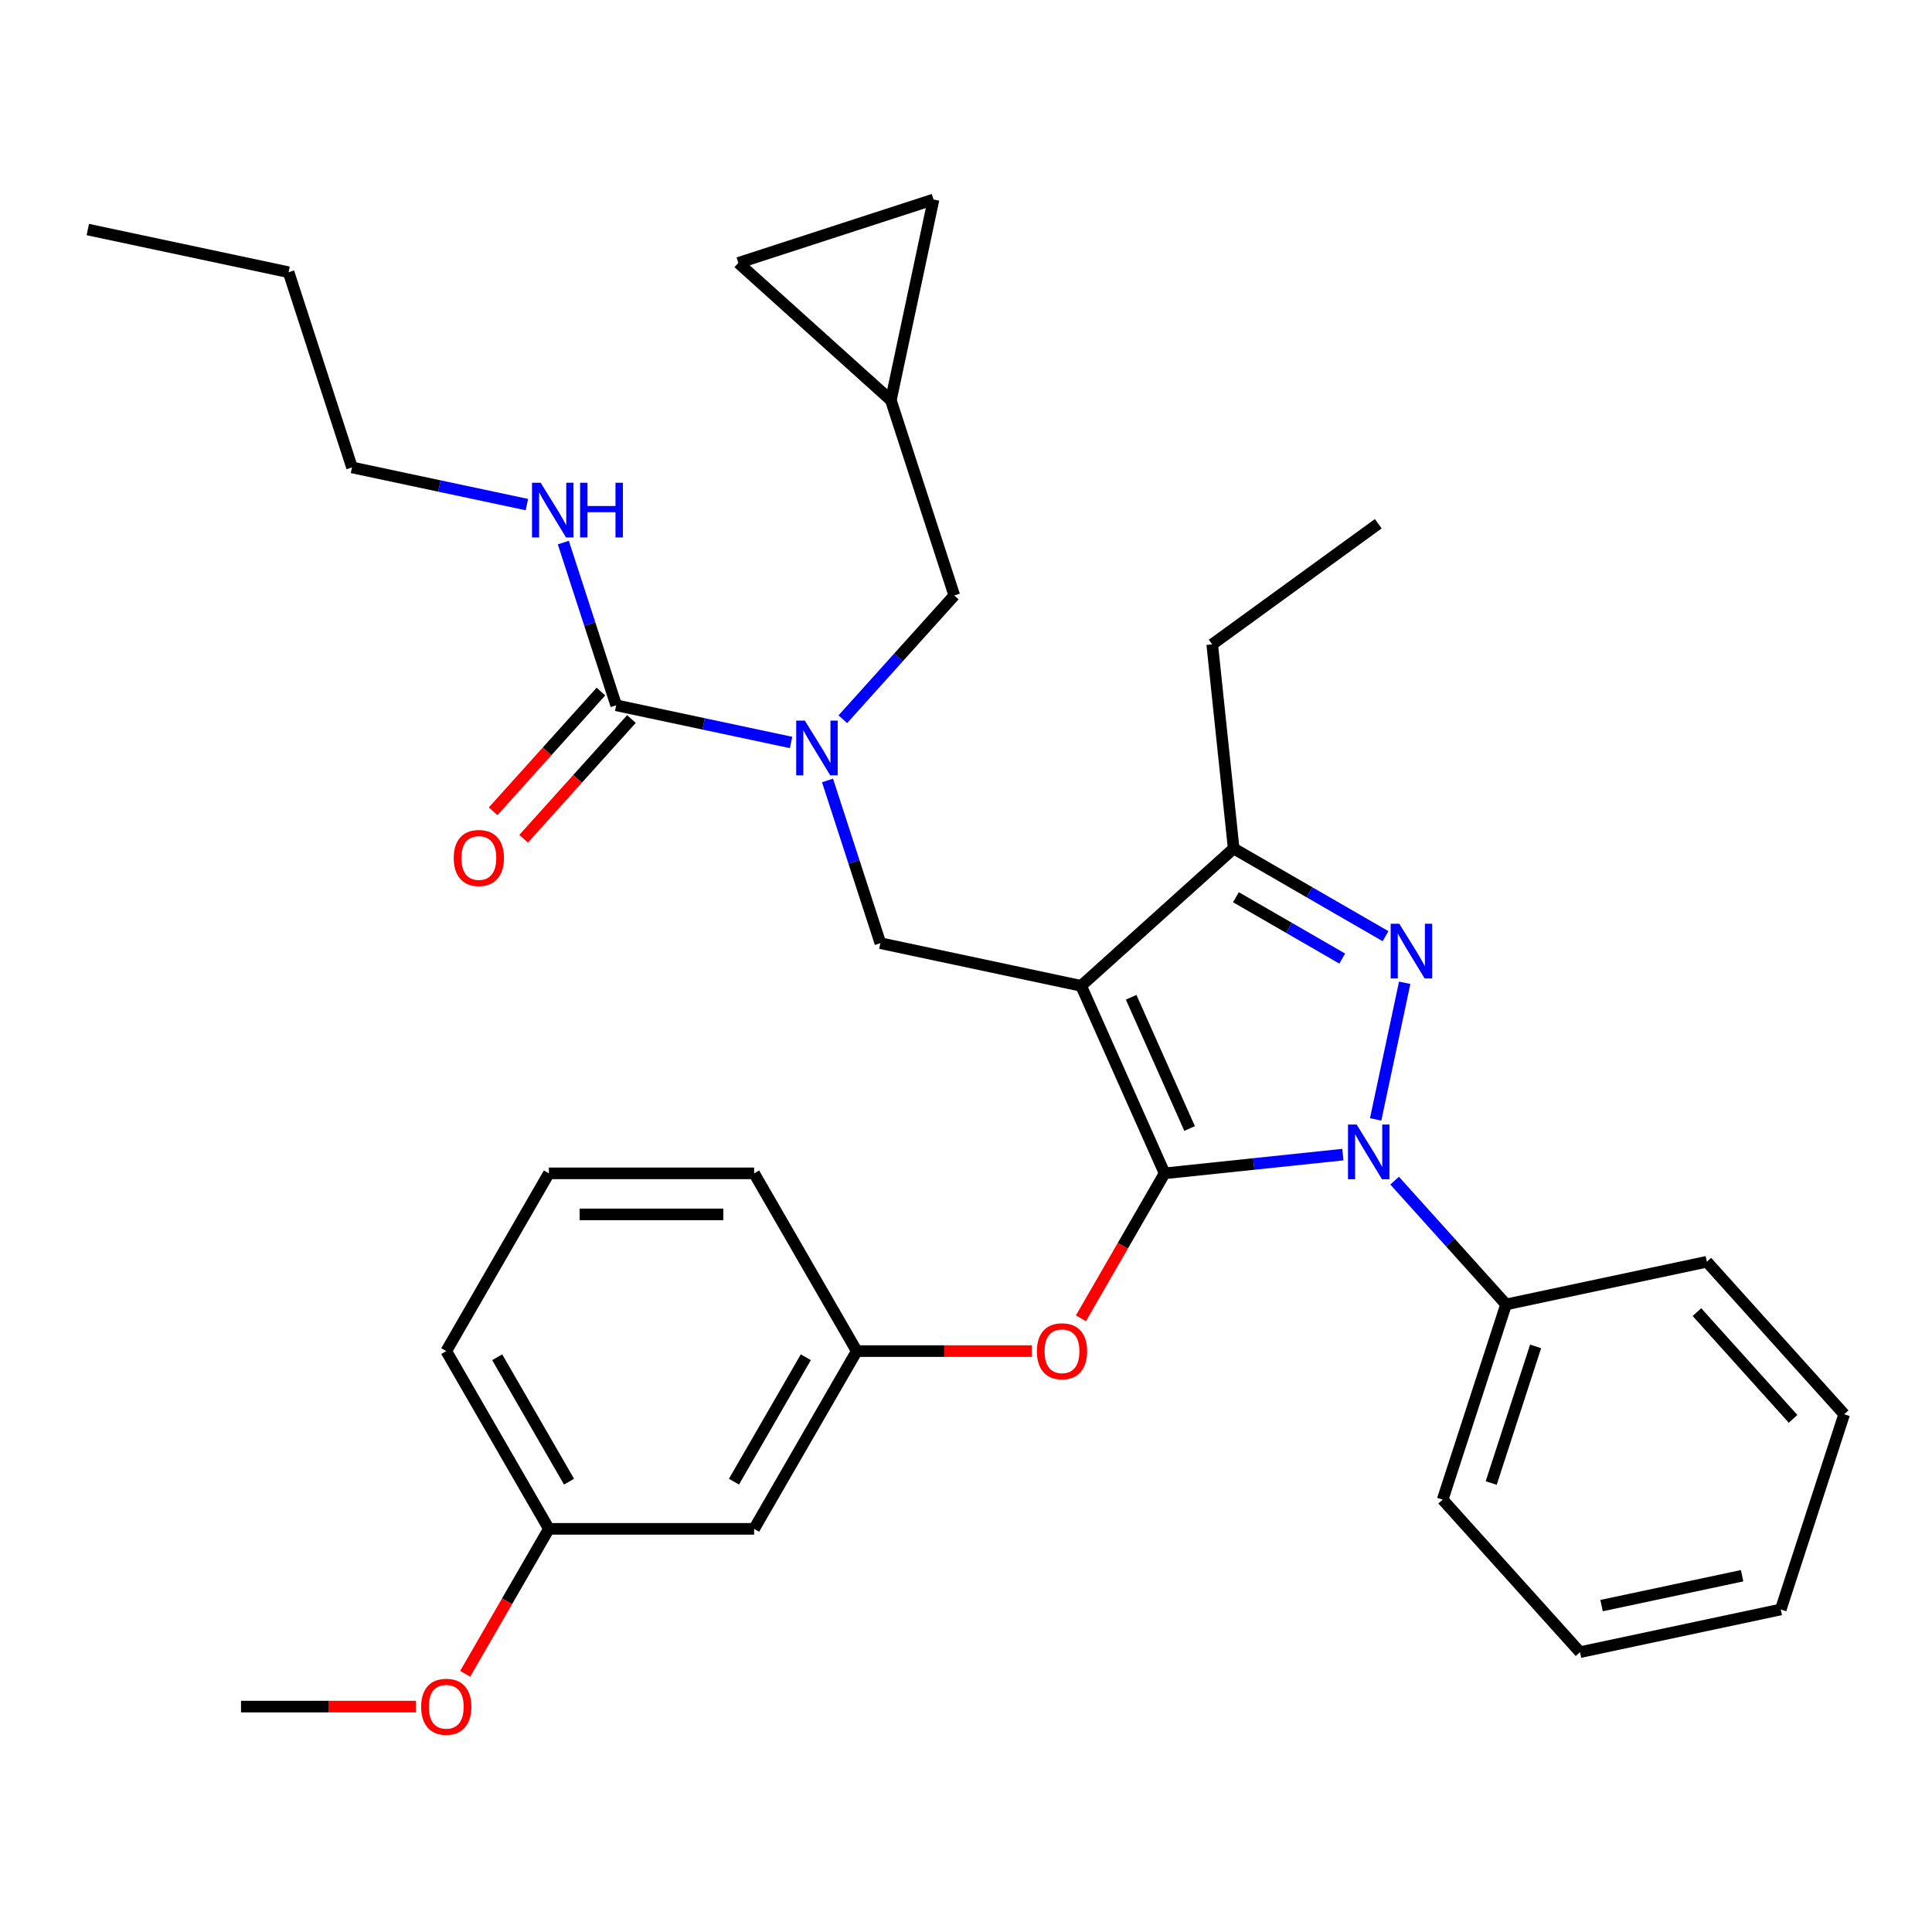 <?xml version='1.0' encoding='iso-8859-1'?>
<svg version='1.1' baseProfile='full'
              xmlns='http://www.w3.org/2000/svg'
                      xmlns:rdkit='http://www.rdkit.org/xml'
                      xmlns:xlink='http://www.w3.org/1999/xlink'
                  xml:space='preserve'
width='1000px' height='1000px' viewBox='0 0 1000 1000'>
<!-- END OF HEADER -->
<rect style='opacity:1.0;fill:#FFFFFF;stroke:none' width='1000' height='1000' x='0' y='0'> </rect>
<path class='bond-0' d='M 182.197,241.937 L 149.369,140.901' style='fill:none;fill-rule:evenodd;stroke:#000000;stroke-width:6px;stroke-linecap:butt;stroke-linejoin:miter;stroke-opacity:1' />
<path class='bond-1' d='M 182.197,241.937 L 227.456,251.558' style='fill:none;fill-rule:evenodd;stroke:#000000;stroke-width:6px;stroke-linecap:butt;stroke-linejoin:miter;stroke-opacity:1' />
<path class='bond-1' d='M 227.456,251.558 L 272.715,261.178' style='fill:none;fill-rule:evenodd;stroke:#0000FF;stroke-width:6px;stroke-linecap:butt;stroke-linejoin:miter;stroke-opacity:1' />
<path class='bond-2' d='M 428.318,403.965 L 442,446.075' style='fill:none;fill-rule:evenodd;stroke:#0000FF;stroke-width:6px;stroke-linecap:butt;stroke-linejoin:miter;stroke-opacity:1' />
<path class='bond-2' d='M 442,446.075 L 455.683,488.185' style='fill:none;fill-rule:evenodd;stroke:#000000;stroke-width:6px;stroke-linecap:butt;stroke-linejoin:miter;stroke-opacity:1' />
<path class='bond-3' d='M 409.458,384.301 L 364.199,374.681' style='fill:none;fill-rule:evenodd;stroke:#0000FF;stroke-width:6px;stroke-linecap:butt;stroke-linejoin:miter;stroke-opacity:1' />
<path class='bond-3' d='M 364.199,374.681 L 318.94,365.061' style='fill:none;fill-rule:evenodd;stroke:#000000;stroke-width:6px;stroke-linecap:butt;stroke-linejoin:miter;stroke-opacity:1' />
<path class='bond-4' d='M 436.25,372.271 L 465.095,340.236' style='fill:none;fill-rule:evenodd;stroke:#0000FF;stroke-width:6px;stroke-linecap:butt;stroke-linejoin:miter;stroke-opacity:1' />
<path class='bond-4' d='M 465.095,340.236 L 493.94,308.2' style='fill:none;fill-rule:evenodd;stroke:#000000;stroke-width:6px;stroke-linecap:butt;stroke-linejoin:miter;stroke-opacity:1' />
<path class='bond-5' d='M 318.94,365.061 L 305.258,322.951' style='fill:none;fill-rule:evenodd;stroke:#000000;stroke-width:6px;stroke-linecap:butt;stroke-linejoin:miter;stroke-opacity:1' />
<path class='bond-5' d='M 305.258,322.951 L 291.575,280.841' style='fill:none;fill-rule:evenodd;stroke:#0000FF;stroke-width:6px;stroke-linecap:butt;stroke-linejoin:miter;stroke-opacity:1' />
<path class='bond-6' d='M 311.045,357.953 L 283.145,388.939' style='fill:none;fill-rule:evenodd;stroke:#000000;stroke-width:6px;stroke-linecap:butt;stroke-linejoin:miter;stroke-opacity:1' />
<path class='bond-6' d='M 283.145,388.939 L 255.245,419.925' style='fill:none;fill-rule:evenodd;stroke:#FF0000;stroke-width:6px;stroke-linecap:butt;stroke-linejoin:miter;stroke-opacity:1' />
<path class='bond-6' d='M 326.835,372.17 L 298.935,403.156' style='fill:none;fill-rule:evenodd;stroke:#000000;stroke-width:6px;stroke-linecap:butt;stroke-linejoin:miter;stroke-opacity:1' />
<path class='bond-6' d='M 298.935,403.156 L 271.034,434.142' style='fill:none;fill-rule:evenodd;stroke:#FF0000;stroke-width:6px;stroke-linecap:butt;stroke-linejoin:miter;stroke-opacity:1' />
<path class='bond-7' d='M 149.369,140.901 L 45.455,118.814' style='fill:none;fill-rule:evenodd;stroke:#000000;stroke-width:6px;stroke-linecap:butt;stroke-linejoin:miter;stroke-opacity:1' />
<path class='bond-8' d='M 455.683,488.185 L 559.597,510.272' style='fill:none;fill-rule:evenodd;stroke:#000000;stroke-width:6px;stroke-linecap:butt;stroke-linejoin:miter;stroke-opacity:1' />
<path class='bond-9' d='M 695.064,597.627 L 648.936,602.475' style='fill:none;fill-rule:evenodd;stroke:#0000FF;stroke-width:6px;stroke-linecap:butt;stroke-linejoin:miter;stroke-opacity:1' />
<path class='bond-9' d='M 648.936,602.475 L 602.807,607.323' style='fill:none;fill-rule:evenodd;stroke:#000000;stroke-width:6px;stroke-linecap:butt;stroke-linejoin:miter;stroke-opacity:1' />
<path class='bond-10' d='M 712.035,579.403 L 727.065,508.691' style='fill:none;fill-rule:evenodd;stroke:#0000FF;stroke-width:6px;stroke-linecap:butt;stroke-linejoin:miter;stroke-opacity:1' />
<path class='bond-11' d='M 721.856,611.096 L 750.701,643.132' style='fill:none;fill-rule:evenodd;stroke:#0000FF;stroke-width:6px;stroke-linecap:butt;stroke-linejoin:miter;stroke-opacity:1' />
<path class='bond-11' d='M 750.701,643.132 L 779.546,675.167' style='fill:none;fill-rule:evenodd;stroke:#000000;stroke-width:6px;stroke-linecap:butt;stroke-linejoin:miter;stroke-opacity:1' />
<path class='bond-12' d='M 602.807,607.323 L 581.148,644.837' style='fill:none;fill-rule:evenodd;stroke:#000000;stroke-width:6px;stroke-linecap:butt;stroke-linejoin:miter;stroke-opacity:1' />
<path class='bond-12' d='M 581.148,644.837 L 559.49,682.35' style='fill:none;fill-rule:evenodd;stroke:#FF0000;stroke-width:6px;stroke-linecap:butt;stroke-linejoin:miter;stroke-opacity:1' />
<path class='bond-13' d='M 602.807,607.323 L 559.597,510.272' style='fill:none;fill-rule:evenodd;stroke:#000000;stroke-width:6px;stroke-linecap:butt;stroke-linejoin:miter;stroke-opacity:1' />
<path class='bond-13' d='M 615.735,584.124 L 585.488,516.188' style='fill:none;fill-rule:evenodd;stroke:#000000;stroke-width:6px;stroke-linecap:butt;stroke-linejoin:miter;stroke-opacity:1' />
<path class='bond-14' d='M 559.597,510.272 L 638.545,439.187' style='fill:none;fill-rule:evenodd;stroke:#000000;stroke-width:6px;stroke-linecap:butt;stroke-linejoin:miter;stroke-opacity:1' />
<path class='bond-15' d='M 638.545,439.187 L 627.441,333.533' style='fill:none;fill-rule:evenodd;stroke:#000000;stroke-width:6px;stroke-linecap:butt;stroke-linejoin:miter;stroke-opacity:1' />
<path class='bond-16' d='M 638.545,439.187 L 677.849,461.879' style='fill:none;fill-rule:evenodd;stroke:#000000;stroke-width:6px;stroke-linecap:butt;stroke-linejoin:miter;stroke-opacity:1' />
<path class='bond-16' d='M 677.849,461.879 L 717.152,484.571' style='fill:none;fill-rule:evenodd;stroke:#0000FF;stroke-width:6px;stroke-linecap:butt;stroke-linejoin:miter;stroke-opacity:1' />
<path class='bond-16' d='M 639.713,464.395 L 667.225,480.279' style='fill:none;fill-rule:evenodd;stroke:#000000;stroke-width:6px;stroke-linecap:butt;stroke-linejoin:miter;stroke-opacity:1' />
<path class='bond-16' d='M 667.225,480.279 L 694.737,496.164' style='fill:none;fill-rule:evenodd;stroke:#0000FF;stroke-width:6px;stroke-linecap:butt;stroke-linejoin:miter;stroke-opacity:1' />
<path class='bond-17' d='M 382.163,136.079 L 483.199,103.25' style='fill:none;fill-rule:evenodd;stroke:#000000;stroke-width:6px;stroke-linecap:butt;stroke-linejoin:miter;stroke-opacity:1' />
<path class='bond-18' d='M 382.163,136.079 L 461.111,207.164' style='fill:none;fill-rule:evenodd;stroke:#000000;stroke-width:6px;stroke-linecap:butt;stroke-linejoin:miter;stroke-opacity:1' />
<path class='bond-19' d='M 483.199,103.25 L 461.111,207.164' style='fill:none;fill-rule:evenodd;stroke:#000000;stroke-width:6px;stroke-linecap:butt;stroke-linejoin:miter;stroke-opacity:1' />
<path class='bond-20' d='M 461.111,207.164 L 493.94,308.2' style='fill:none;fill-rule:evenodd;stroke:#000000;stroke-width:6px;stroke-linecap:butt;stroke-linejoin:miter;stroke-opacity:1' />
<path class='bond-21' d='M 534.033,699.326 L 488.743,699.326' style='fill:none;fill-rule:evenodd;stroke:#FF0000;stroke-width:6px;stroke-linecap:butt;stroke-linejoin:miter;stroke-opacity:1' />
<path class='bond-21' d='M 488.743,699.326 L 443.453,699.326' style='fill:none;fill-rule:evenodd;stroke:#000000;stroke-width:6px;stroke-linecap:butt;stroke-linejoin:miter;stroke-opacity:1' />
<path class='bond-22' d='M 284.1,791.329 L 230.982,699.326' style='fill:none;fill-rule:evenodd;stroke:#000000;stroke-width:6px;stroke-linecap:butt;stroke-linejoin:miter;stroke-opacity:1' />
<path class='bond-22' d='M 294.533,766.905 L 257.35,702.503' style='fill:none;fill-rule:evenodd;stroke:#000000;stroke-width:6px;stroke-linecap:butt;stroke-linejoin:miter;stroke-opacity:1' />
<path class='bond-23' d='M 284.1,791.329 L 390.335,791.329' style='fill:none;fill-rule:evenodd;stroke:#000000;stroke-width:6px;stroke-linecap:butt;stroke-linejoin:miter;stroke-opacity:1' />
<path class='bond-24' d='M 284.1,791.329 L 262.441,828.842' style='fill:none;fill-rule:evenodd;stroke:#000000;stroke-width:6px;stroke-linecap:butt;stroke-linejoin:miter;stroke-opacity:1' />
<path class='bond-24' d='M 262.441,828.842 L 240.783,866.356' style='fill:none;fill-rule:evenodd;stroke:#FF0000;stroke-width:6px;stroke-linecap:butt;stroke-linejoin:miter;stroke-opacity:1' />
<path class='bond-25' d='M 230.982,699.326 L 284.1,607.323' style='fill:none;fill-rule:evenodd;stroke:#000000;stroke-width:6px;stroke-linecap:butt;stroke-linejoin:miter;stroke-opacity:1' />
<path class='bond-26' d='M 284.1,607.323 L 390.335,607.323' style='fill:none;fill-rule:evenodd;stroke:#000000;stroke-width:6px;stroke-linecap:butt;stroke-linejoin:miter;stroke-opacity:1' />
<path class='bond-26' d='M 300.035,628.571 L 374.4,628.571' style='fill:none;fill-rule:evenodd;stroke:#000000;stroke-width:6px;stroke-linecap:butt;stroke-linejoin:miter;stroke-opacity:1' />
<path class='bond-27' d='M 779.546,675.167 L 746.717,776.203' style='fill:none;fill-rule:evenodd;stroke:#000000;stroke-width:6px;stroke-linecap:butt;stroke-linejoin:miter;stroke-opacity:1' />
<path class='bond-27' d='M 794.829,696.888 L 771.849,767.614' style='fill:none;fill-rule:evenodd;stroke:#000000;stroke-width:6px;stroke-linecap:butt;stroke-linejoin:miter;stroke-opacity:1' />
<path class='bond-28' d='M 779.546,675.167 L 883.46,653.08' style='fill:none;fill-rule:evenodd;stroke:#000000;stroke-width:6px;stroke-linecap:butt;stroke-linejoin:miter;stroke-opacity:1' />
<path class='bond-29' d='M 746.717,776.203 L 817.803,855.152' style='fill:none;fill-rule:evenodd;stroke:#000000;stroke-width:6px;stroke-linecap:butt;stroke-linejoin:miter;stroke-opacity:1' />
<path class='bond-30' d='M 627.441,333.533 L 713.387,271.09' style='fill:none;fill-rule:evenodd;stroke:#000000;stroke-width:6px;stroke-linecap:butt;stroke-linejoin:miter;stroke-opacity:1' />
<path class='bond-31' d='M 883.46,653.08 L 954.545,732.028' style='fill:none;fill-rule:evenodd;stroke:#000000;stroke-width:6px;stroke-linecap:butt;stroke-linejoin:miter;stroke-opacity:1' />
<path class='bond-31' d='M 878.333,679.139 L 928.093,734.403' style='fill:none;fill-rule:evenodd;stroke:#000000;stroke-width:6px;stroke-linecap:butt;stroke-linejoin:miter;stroke-opacity:1' />
<path class='bond-32' d='M 817.803,855.152 L 921.717,833.064' style='fill:none;fill-rule:evenodd;stroke:#000000;stroke-width:6px;stroke-linecap:butt;stroke-linejoin:miter;stroke-opacity:1' />
<path class='bond-32' d='M 828.972,831.056 L 901.712,815.594' style='fill:none;fill-rule:evenodd;stroke:#000000;stroke-width:6px;stroke-linecap:butt;stroke-linejoin:miter;stroke-opacity:1' />
<path class='bond-33' d='M 954.545,732.028 L 921.717,833.064' style='fill:none;fill-rule:evenodd;stroke:#000000;stroke-width:6px;stroke-linecap:butt;stroke-linejoin:miter;stroke-opacity:1' />
<path class='bond-34' d='M 390.335,607.323 L 443.453,699.326' style='fill:none;fill-rule:evenodd;stroke:#000000;stroke-width:6px;stroke-linecap:butt;stroke-linejoin:miter;stroke-opacity:1' />
<path class='bond-35' d='M 443.453,699.326 L 390.335,791.329' style='fill:none;fill-rule:evenodd;stroke:#000000;stroke-width:6px;stroke-linecap:butt;stroke-linejoin:miter;stroke-opacity:1' />
<path class='bond-35' d='M 417.085,702.503 L 379.903,766.905' style='fill:none;fill-rule:evenodd;stroke:#000000;stroke-width:6px;stroke-linecap:butt;stroke-linejoin:miter;stroke-opacity:1' />
<path class='bond-36' d='M 215.326,883.332 L 170.036,883.332' style='fill:none;fill-rule:evenodd;stroke:#FF0000;stroke-width:6px;stroke-linecap:butt;stroke-linejoin:miter;stroke-opacity:1' />
<path class='bond-36' d='M 170.036,883.332 L 124.746,883.332' style='fill:none;fill-rule:evenodd;stroke:#000000;stroke-width:6px;stroke-linecap:butt;stroke-linejoin:miter;stroke-opacity:1' />
<path  class='atom-1' d='M 416.594 372.989
L 425.874 387.989
Q 426.794 389.469, 428.274 392.149
Q 429.754 394.829, 429.834 394.989
L 429.834 372.989
L 433.594 372.989
L 433.594 401.309
L 429.714 401.309
L 419.754 384.909
Q 418.594 382.989, 417.354 380.789
Q 416.154 378.589, 415.794 377.909
L 415.794 401.309
L 412.114 401.309
L 412.114 372.989
L 416.594 372.989
' fill='#0000FF'/>
<path  class='atom-3' d='M 279.851 249.865
L 289.131 264.865
Q 290.051 266.345, 291.531 269.025
Q 293.011 271.705, 293.091 271.865
L 293.091 249.865
L 296.851 249.865
L 296.851 278.185
L 292.971 278.185
L 283.011 261.785
Q 281.851 259.865, 280.611 257.665
Q 279.411 255.465, 279.051 254.785
L 279.051 278.185
L 275.371 278.185
L 275.371 249.865
L 279.851 249.865
' fill='#0000FF'/>
<path  class='atom-3' d='M 300.251 249.865
L 304.091 249.865
L 304.091 261.905
L 318.571 261.905
L 318.571 249.865
L 322.411 249.865
L 322.411 278.185
L 318.571 278.185
L 318.571 265.105
L 304.091 265.105
L 304.091 278.185
L 300.251 278.185
L 300.251 249.865
' fill='#0000FF'/>
<path  class='atom-4' d='M 234.854 444.09
Q 234.854 437.29, 238.214 433.49
Q 241.574 429.69, 247.854 429.69
Q 254.134 429.69, 257.494 433.49
Q 260.854 437.29, 260.854 444.09
Q 260.854 450.97, 257.454 454.89
Q 254.054 458.77, 247.854 458.77
Q 241.614 458.77, 238.214 454.89
Q 234.854 451.01, 234.854 444.09
M 247.854 455.57
Q 252.174 455.57, 254.494 452.69
Q 256.854 449.77, 256.854 444.09
Q 256.854 438.53, 254.494 435.73
Q 252.174 432.89, 247.854 432.89
Q 243.534 432.89, 241.174 435.69
Q 238.854 438.49, 238.854 444.09
Q 238.854 449.81, 241.174 452.69
Q 243.534 455.57, 247.854 455.57
' fill='#FF0000'/>
<path  class='atom-8' d='M 702.2 582.059
L 711.48 597.059
Q 712.4 598.539, 713.88 601.219
Q 715.36 603.899, 715.44 604.059
L 715.44 582.059
L 719.2 582.059
L 719.2 610.379
L 715.32 610.379
L 705.36 593.979
Q 704.2 592.059, 702.96 589.859
Q 701.76 587.659, 701.4 586.979
L 701.4 610.379
L 697.72 610.379
L 697.72 582.059
L 702.2 582.059
' fill='#0000FF'/>
<path  class='atom-12' d='M 724.288 478.145
L 733.568 493.145
Q 734.488 494.625, 735.968 497.305
Q 737.448 499.985, 737.528 500.145
L 737.528 478.145
L 741.288 478.145
L 741.288 506.465
L 737.408 506.465
L 727.448 490.065
Q 726.288 488.145, 725.048 485.945
Q 723.848 483.745, 723.488 483.065
L 723.488 506.465
L 719.808 506.465
L 719.808 478.145
L 724.288 478.145
' fill='#0000FF'/>
<path  class='atom-17' d='M 536.689 699.406
Q 536.689 692.606, 540.049 688.806
Q 543.409 685.006, 549.689 685.006
Q 555.969 685.006, 559.329 688.806
Q 562.689 692.606, 562.689 699.406
Q 562.689 706.286, 559.289 710.206
Q 555.889 714.086, 549.689 714.086
Q 543.449 714.086, 540.049 710.206
Q 536.689 706.326, 536.689 699.406
M 549.689 710.886
Q 554.009 710.886, 556.329 708.006
Q 558.689 705.086, 558.689 699.406
Q 558.689 693.846, 556.329 691.046
Q 554.009 688.206, 549.689 688.206
Q 545.369 688.206, 543.009 691.006
Q 540.689 693.806, 540.689 699.406
Q 540.689 705.126, 543.009 708.006
Q 545.369 710.886, 549.689 710.886
' fill='#FF0000'/>
<path  class='atom-32' d='M 217.982 883.412
Q 217.982 876.612, 221.342 872.812
Q 224.702 869.012, 230.982 869.012
Q 237.262 869.012, 240.622 872.812
Q 243.982 876.612, 243.982 883.412
Q 243.982 890.292, 240.582 894.212
Q 237.182 898.092, 230.982 898.092
Q 224.742 898.092, 221.342 894.212
Q 217.982 890.332, 217.982 883.412
M 230.982 894.892
Q 235.302 894.892, 237.622 892.012
Q 239.982 889.092, 239.982 883.412
Q 239.982 877.852, 237.622 875.052
Q 235.302 872.212, 230.982 872.212
Q 226.662 872.212, 224.302 875.012
Q 221.982 877.812, 221.982 883.412
Q 221.982 889.132, 224.302 892.012
Q 226.662 894.892, 230.982 894.892
' fill='#FF0000'/>
</svg>
